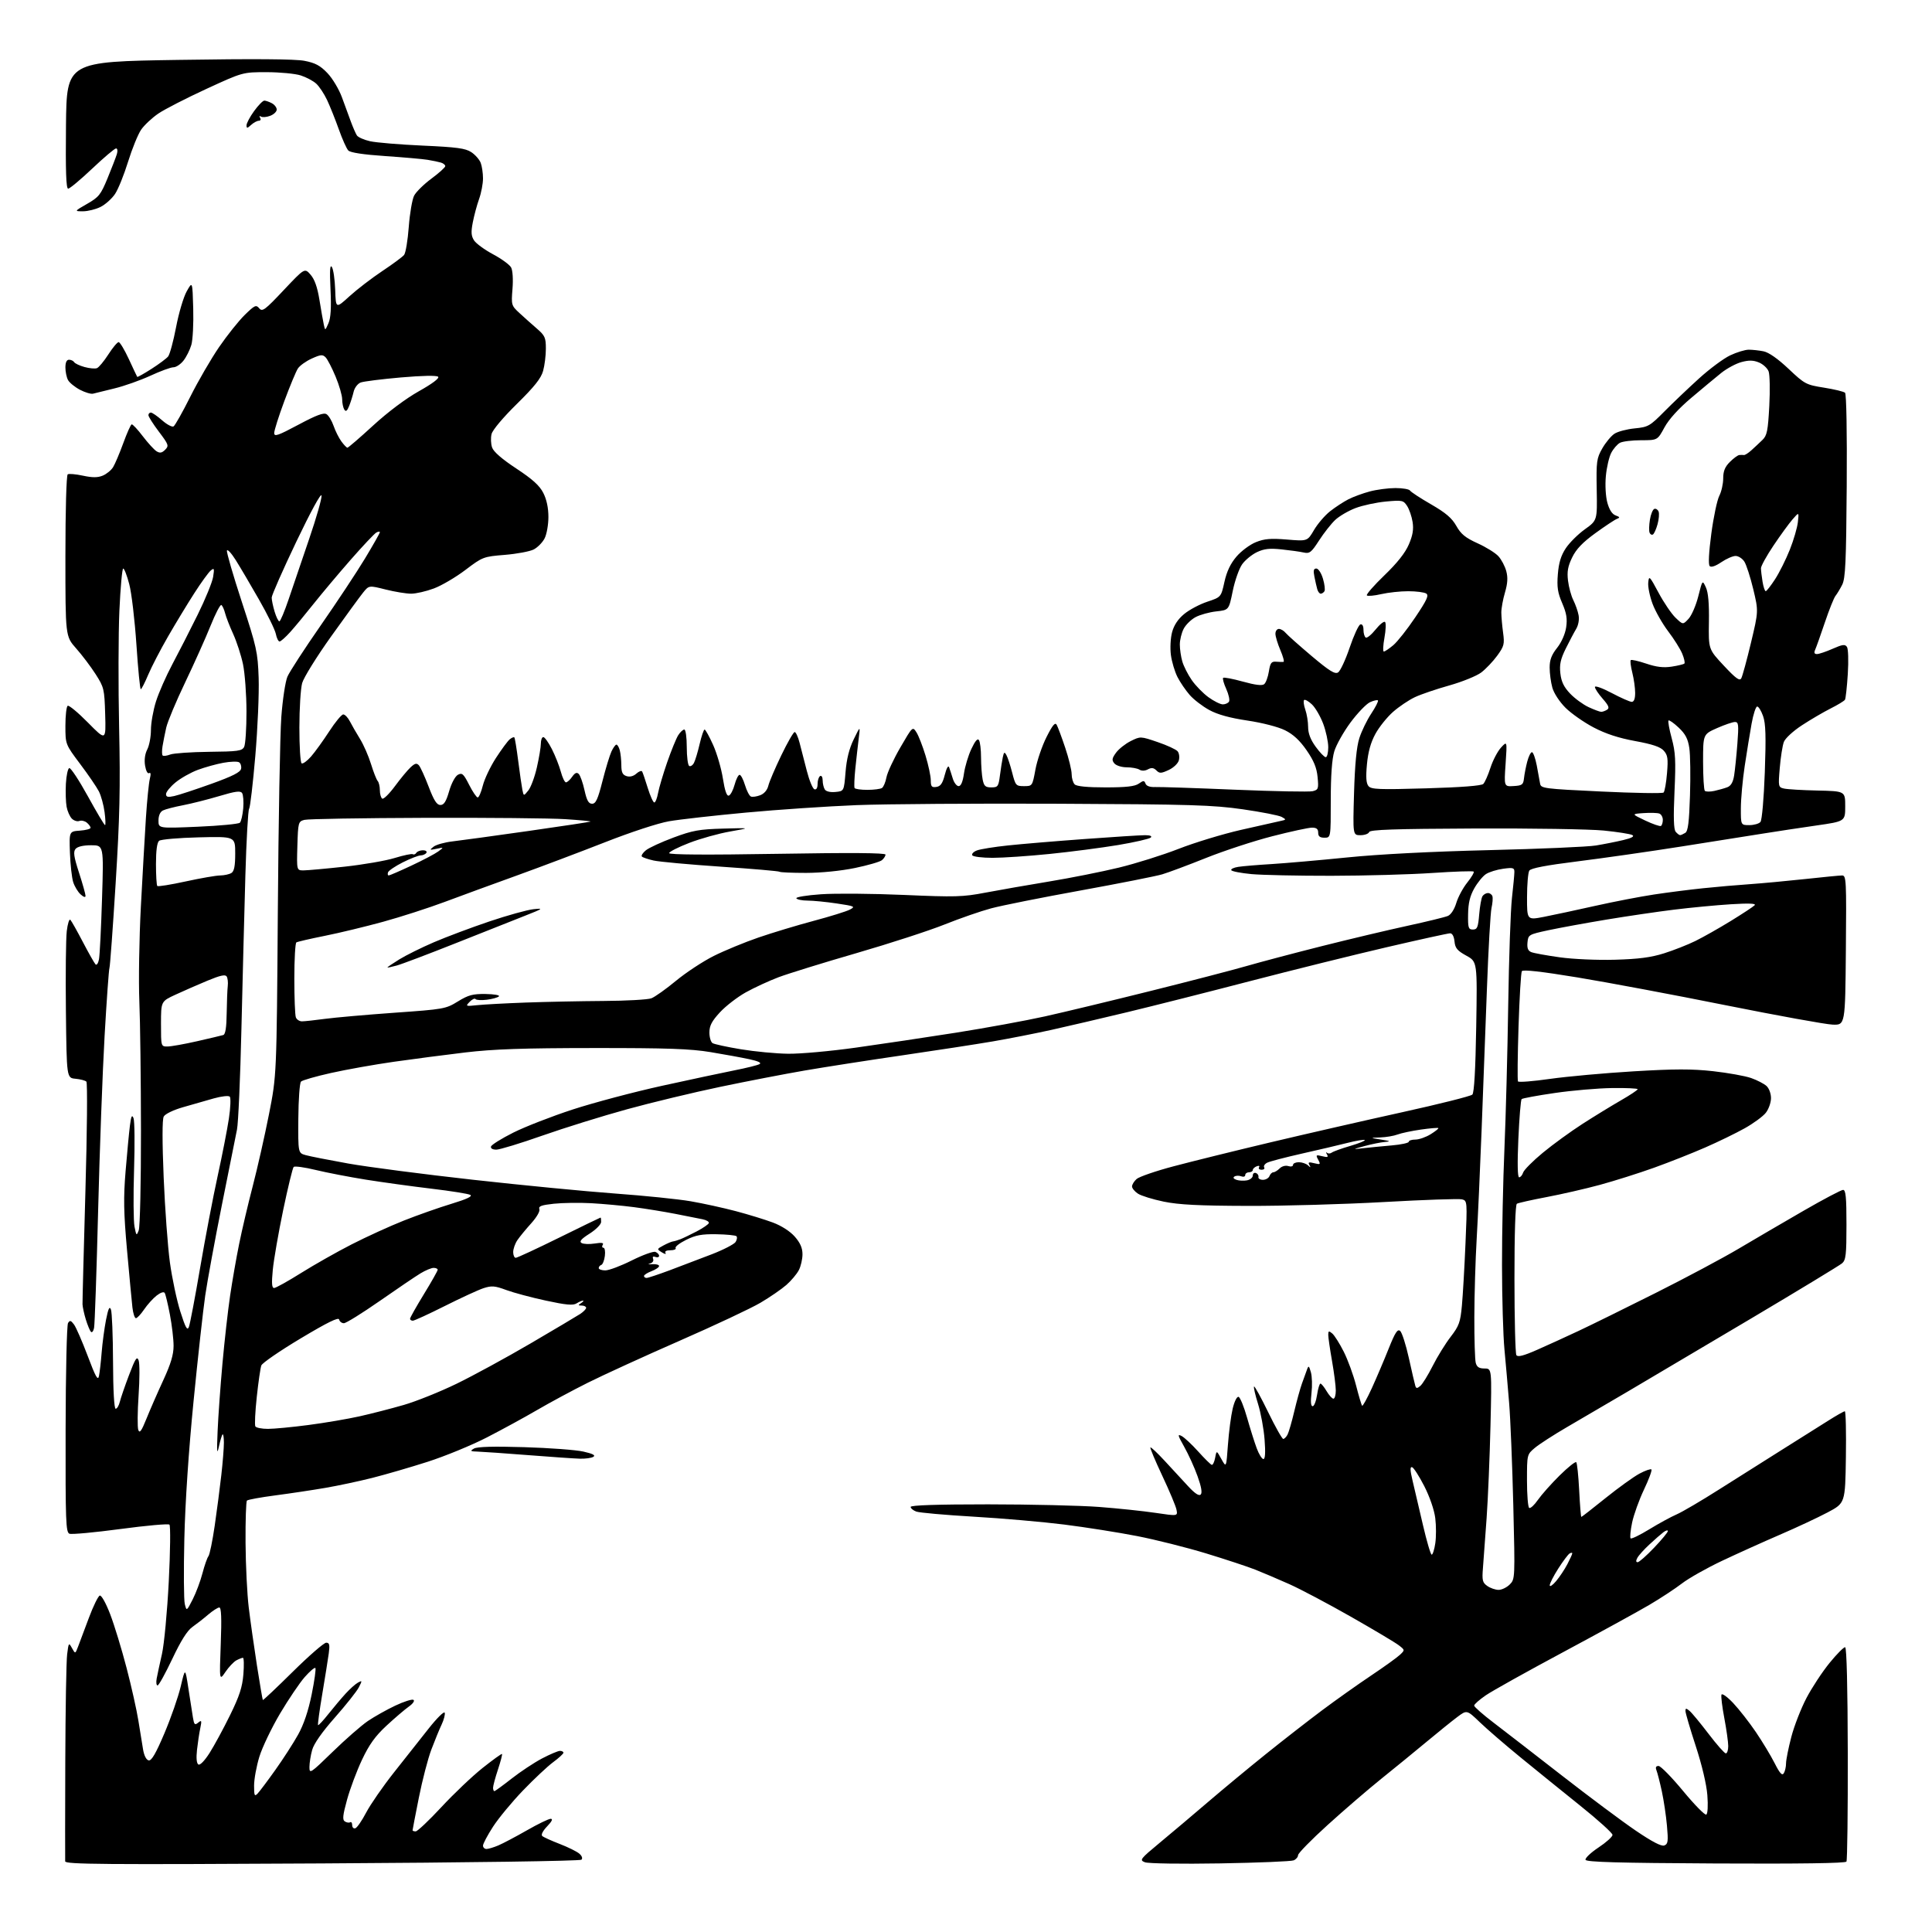 <?xml version="1.0" encoding="UTF-8" standalone="no"?>
<svg 
  version="1.1" 
  xmlns="http://www.w3.org/2000/svg" 
  xmlns:xlink="http://www.w3.org/1999/xlink" 
  xmlns:svg="http://www.w3.org/2000/svg"
  xmlns:rdf="http://www.w3.org/1999/02/22-rdf-syntax-ns#"
  xmlns:cc="http://creativecommons.org/ns#"
  xmlns:dc="http://purl.org/dc/elements/1.1/"
  viewBox="0 0 768 768"
  width="768"
  height="768"
>
<style>svg {background-color: white; }</style>"
<path stroke="none" fill="black" fill-rule="evenodd" d="M128.12,740.74C40.75,741.23 25.99,741.11 25.91,739.91C25.87,739.13 25.88,721.40 25.95,700.50C26.02,679.60 26.35,660.30 26.69,657.62C27.27,652.95 27.35,652.84 28.60,655.12C29.92,657.50 29.92,657.50 31.06,654.50C31.69,652.85 33.62,647.71 35.35,643.07C37.08,638.44 39.02,634.48 39.66,634.27C40.32,634.06 42.09,637.23 43.81,641.70C45.45,645.99 48.38,655.58 50.31,663.00C52.25,670.42 54.36,679.88 55.01,684.00C55.66,688.12 56.50,693.30 56.88,695.49C57.29,697.92 58.17,699.60 59.11,699.78C60.23,700.00 61.97,697.01 65.36,689.01C67.94,682.92 70.86,674.55 71.84,670.40C73.62,662.86 73.62,662.86 74.89,671.18C75.59,675.76 76.40,680.97 76.70,682.78C77.16,685.60 77.45,685.87 78.78,684.78C80.15,683.65 80.25,683.91 79.61,687.00C79.20,688.92 78.62,692.80 78.31,695.61C77.95,698.86 78.15,700.98 78.86,701.41C79.51,701.82 81.34,699.93 83.33,696.80C85.18,693.88 88.84,687.13 91.46,681.79C95.19,674.19 96.34,670.65 96.75,665.54C97.04,661.94 96.96,659.00 96.57,659.00C96.18,659.00 95.01,659.46 93.95,660.02C92.90,660.59 90.95,662.65 89.62,664.61C87.20,668.17 87.20,668.17 87.75,653.58C88.14,643.22 87.97,639.00 87.18,639.00C86.57,639.00 84.59,640.27 82.78,641.81C80.98,643.36 78.15,645.57 76.50,646.73C74.45,648.16 71.92,652.17 68.50,659.41C65.75,665.22 63.11,669.99 62.64,669.99C62.16,670.00 62.00,668.76 62.28,667.25C62.56,665.74 63.50,661.35 64.38,657.50C65.26,653.62 66.47,640.75 67.09,628.65C67.70,616.63 67.82,606.47 67.35,606.06C66.88,605.65 58.11,606.43 47.86,607.81C37.61,609.18 28.50,610.02 27.61,609.68C26.17,609.13 26.01,604.89 26.08,568.22C26.12,545.75 26.55,526.73 27.04,525.94C27.77,524.75 28.17,524.85 29.41,526.50C30.23,527.60 32.68,533.23 34.86,539.00C38.00,547.35 38.92,548.99 39.34,547.00C39.63,545.62 40.11,541.41 40.41,537.63C40.71,533.85 41.49,528.02 42.14,524.68C43.04,520.13 43.53,519.10 44.10,520.55C44.52,521.62 44.89,530.94 44.93,541.25C44.97,552.79 45.38,560.00 45.98,560.00C46.52,560.00 47.26,558.76 47.63,557.25C48.00,555.74 49.65,550.93 51.31,546.56C53.81,539.97 54.45,538.99 55.11,540.77C55.54,541.94 55.54,548.22 55.09,554.70C54.65,561.19 54.60,567.36 54.97,568.41C55.51,569.89 56.23,568.90 58.24,563.91C59.66,560.38 62.66,553.52 64.91,548.65C67.90,542.17 69.00,538.51 69.00,534.99C69.00,532.34 68.34,526.75 67.54,522.56C66.74,518.38 65.81,514.50 65.47,513.96C65.11,513.37 63.79,513.81 62.25,515.02C60.81,516.15 58.57,518.63 57.28,520.54C55.99,522.44 54.52,524.00 54.03,524.00C53.53,524.00 52.91,522.09 52.64,519.75C52.38,517.41 51.41,507.18 50.50,497.00C49.15,481.89 49.05,476.12 49.93,465.50C50.52,458.35 51.29,450.25 51.64,447.50C52.13,443.64 52.46,442.95 53.08,444.50C53.52,445.60 53.61,454.85 53.29,465.05C52.97,475.25 53.05,485.38 53.46,487.55C54.18,491.29 54.28,491.37 55.15,489.06C55.66,487.72 56.06,469.94 56.04,449.54C56.02,429.15 55.73,405.94 55.39,397.98C55.06,390.02 55.33,373.15 55.99,360.50C56.66,347.85 57.57,331.88 58.01,325.00C58.46,318.12 59.16,311.20 59.56,309.60C60.03,307.72 59.93,306.92 59.27,307.33C58.69,307.69 58.01,306.43 57.67,304.35C57.30,302.08 57.62,299.69 58.54,297.92C59.34,296.37 60.00,292.87 60.00,290.15C60.00,287.44 60.90,282.35 62.00,278.86C63.10,275.36 66.05,268.68 68.54,264.00C71.04,259.32 75.56,250.47 78.59,244.33C81.62,238.19 84.38,231.44 84.72,229.33C85.26,225.94 85.15,225.65 83.77,226.79C82.91,227.50 79.97,231.55 77.25,235.79C74.52,240.03 69.82,247.78 66.81,253.00C63.79,258.23 60.24,265.08 58.91,268.23C57.58,271.39 56.26,273.97 55.96,273.98C55.66,273.99 54.88,266.01 54.23,256.25C53.57,246.49 52.30,235.69 51.39,232.25C50.49,228.81 49.41,226.00 48.98,226.00C48.56,226.00 47.88,233.54 47.46,242.75C47.05,251.96 47.00,272.84 47.35,289.14C47.87,313.08 47.60,325.00 45.97,351.14C44.86,368.94 43.76,384.07 43.51,384.76C43.26,385.45 42.39,397.60 41.58,411.76C40.77,425.92 39.61,457.30 39.00,481.50C38.39,505.70 37.67,526.58 37.39,527.89C37.12,529.21 36.54,529.89 36.12,529.39C35.69,528.90 34.79,526.70 34.11,524.50C33.44,522.30 32.85,519.60 32.80,518.50C32.76,517.40 33.28,497.21 33.95,473.64C34.63,450.07 34.80,430.41 34.34,429.96C33.88,429.51 31.93,429.00 30.00,428.82C26.50,428.50 26.50,428.50 26.20,402.00C26.03,387.43 26.19,373.09 26.54,370.14C26.89,367.19 27.53,365.16 27.97,365.64C28.42,366.11 30.66,370.10 32.96,374.50C35.26,378.90 37.52,382.88 37.97,383.35C38.43,383.82 39.04,382.92 39.35,381.35C39.65,379.78 40.20,368.94 40.56,357.25C41.23,336.00 41.23,336.00 36.24,336.00C33.08,336.00 30.80,336.54 30.03,337.46C29.07,338.62 29.35,340.54 31.41,346.91C32.84,351.31 34.00,355.45 34.00,356.11C34.00,356.85 33.25,356.63 32.04,355.53C30.96,354.56 29.63,352.35 29.09,350.63C28.55,348.91 27.97,343.68 27.80,339.00C27.50,330.50 27.50,330.50 31.75,330.19C34.09,330.02 36.00,329.52 36.00,329.06C36.00,328.61 35.33,327.69 34.51,327.01C33.69,326.33 32.36,326.03 31.54,326.35C30.73,326.66 29.39,326.24 28.57,325.43C27.75,324.61 26.81,322.49 26.48,320.72C26.15,318.95 26.02,314.84 26.19,311.58C26.36,308.32 26.97,305.50 27.53,305.32C28.10,305.13 31.42,310.16 34.91,316.49C38.39,322.82 41.47,328.00 41.75,328.00C42.03,328.00 41.95,325.68 41.57,322.84C41.20,320.01 40.18,316.30 39.31,314.59C38.44,312.89 35.09,307.98 31.86,303.69C26.00,295.88 26.00,295.88 26.00,288.50C26.00,284.44 26.41,280.87 26.91,280.56C27.41,280.25 31.04,283.26 34.97,287.25C42.12,294.50 42.12,294.50 41.81,283.97C41.51,273.89 41.35,273.21 38.00,267.98C36.08,264.98 32.59,260.36 30.25,257.73C26.00,252.93 26.00,252.93 26.00,221.03C26.00,202.77 26.39,188.88 26.92,188.55C27.42,188.24 30.15,188.48 32.98,189.09C36.76,189.90 38.84,189.89 40.84,189.07C42.33,188.45 44.18,186.95 44.94,185.73C45.70,184.52 47.52,180.23 48.99,176.20C50.45,172.17 51.96,168.79 52.34,168.69C52.72,168.58 54.71,170.71 56.76,173.41C58.82,176.11 61.28,178.80 62.23,179.39C63.56,180.21 64.36,180.07 65.64,178.79C67.21,177.21 67.06,176.76 63.16,171.60C60.87,168.57 59.00,165.62 59.00,165.04C59.00,164.47 59.43,164.00 59.97,164.00C60.50,164.00 62.51,165.38 64.44,167.08C66.36,168.77 68.42,169.86 69.00,169.50C69.58,169.14 72.58,163.82 75.66,157.67C78.73,151.53 83.87,142.68 87.07,138.00C90.27,133.32 94.87,127.57 97.28,125.20C101.26,121.31 101.80,121.06 103.04,122.55C104.27,124.03 105.27,123.30 112.76,115.35C121.11,106.50 121.11,106.50 123.45,109.19C125.06,111.03 126.17,114.16 126.98,119.19C127.63,123.21 128.41,127.62 128.71,129.00C129.25,131.50 129.25,131.50 130.56,128.50C131.49,126.38 131.73,122.43 131.38,115.00C131.02,107.41 131.17,104.96 131.93,106.15C132.52,107.06 133.11,111.16 133.25,115.26C133.50,122.71 133.50,122.71 138.93,117.76C141.92,115.04 147.77,110.55 151.93,107.78C156.09,105.01 160.01,102.12 160.63,101.34C161.26,100.57 162.09,95.56 162.49,90.22C162.89,84.87 163.85,79.27 164.62,77.77C165.40,76.27 168.50,73.22 171.52,70.99C174.53,68.76 177.00,66.53 177.00,66.04C177.00,65.54 176.21,64.90 175.25,64.62C174.29,64.34 171.93,63.85 170.00,63.53C168.07,63.21 160.47,62.54 153.10,62.04C144.38,61.45 139.27,60.67 138.45,59.82C137.76,59.09 136.06,55.30 134.68,51.40C133.29,47.49 131.19,42.26 130.03,39.78C128.86,37.29 126.91,34.35 125.70,33.25C124.49,32.15 121.72,30.68 119.54,29.98C117.37,29.28 111.29,28.70 106.04,28.69C96.50,28.68 96.50,28.68 82.00,35.36C74.03,39.03 65.44,43.44 62.93,45.15C60.41,46.87 57.34,49.75 56.09,51.57C54.85,53.39 52.52,59.11 50.91,64.29C49.31,69.47 46.98,75.24 45.73,77.10C44.48,78.97 41.89,81.29 39.98,82.25C38.07,83.21 34.92,83.99 33.00,83.99C29.50,83.98 29.50,83.98 34.64,81.03C39.29,78.37 40.06,77.40 42.78,70.79C44.43,66.78 46.08,62.49 46.46,61.25C46.84,59.96 46.71,59.00 46.13,59.00C45.58,59.00 41.33,62.60 36.68,67.00C32.03,71.40 27.72,75.00 27.10,75.00C26.28,75.00 26.04,68.04 26.23,49.75C26.50,24.50 26.50,24.50 71.00,23.81C101.03,23.34 117.29,23.46 121.00,24.17C125.34,25.01 127.27,26.04 130.16,29.06C132.18,31.17 134.76,35.49 135.93,38.69C137.09,41.89 138.71,46.30 139.53,48.50C140.35,50.70 141.40,53.10 141.86,53.82C142.33,54.55 144.69,55.60 147.10,56.14C149.52,56.69 158.93,57.47 168.00,57.88C181.58,58.49 185.00,58.95 187.34,60.48C188.90,61.51 190.59,63.43 191.09,64.74C191.59,66.05 192.00,68.84 192.00,70.94C192.00,73.03 191.30,76.72 190.44,79.12C189.58,81.53 188.46,85.71 187.94,88.42C187.19,92.29 187.30,93.81 188.47,95.60C189.29,96.84 192.69,99.32 196.03,101.10C199.37,102.88 202.59,105.24 203.18,106.33C203.80,107.49 204.03,111.08 203.72,114.86C203.21,121.25 203.27,121.47 206.50,124.45C208.32,126.13 211.42,128.90 213.40,130.61C216.62,133.39 217.00,134.23 216.99,138.61C216.99,141.30 216.50,145.28 215.89,147.45C215.07,150.40 212.44,153.71 205.45,160.58C200.03,165.90 195.81,170.92 195.41,172.52C195.02,174.04 195.12,176.46 195.62,177.89C196.20,179.59 199.56,182.50 205.23,186.24C211.68,190.49 214.48,193.01 215.97,195.95C217.29,198.54 218.00,201.87 218.00,205.51C218.00,208.58 217.32,212.42 216.48,214.03C215.65,215.65 213.70,217.62 212.16,218.42C210.62,219.21 205.45,220.18 200.67,220.57C192.15,221.26 191.85,221.38 185.01,226.56C181.18,229.46 175.54,232.78 172.48,233.92C169.43,235.06 165.35,236.00 163.42,236.00C161.49,236.00 156.93,235.25 153.29,234.34C146.67,232.67 146.67,232.67 144.32,235.59C143.03,237.19 137.30,245.04 131.59,253.04C125.88,261.04 120.71,269.36 120.11,271.54C119.51,273.72 119.01,281.66 119.01,289.19C119.00,296.72 119.40,303.13 119.90,303.44C120.39,303.74 122.08,302.52 123.65,300.73C125.22,298.93 128.47,294.43 130.87,290.73C133.27,287.03 135.78,284.00 136.45,284.00C137.12,284.00 138.30,285.24 139.08,286.75C139.85,288.26 141.66,291.39 143.09,293.71C144.53,296.03 146.50,300.53 147.48,303.71C148.46,306.89 149.65,309.93 150.13,310.45C150.61,310.97 151.00,312.63 151.00,314.14C151.00,315.65 151.43,317.15 151.95,317.47C152.47,317.79 154.72,315.58 156.96,312.56C159.19,309.53 162.00,306.14 163.21,305.02C164.95,303.40 165.64,303.24 166.53,304.24C167.14,304.93 168.89,308.76 170.41,312.75C172.49,318.21 173.64,320.00 175.06,320.00C176.48,320.00 177.34,318.65 178.54,314.50C179.47,311.32 180.95,308.56 182.04,307.98C183.70,307.09 184.28,307.62 186.49,311.98C187.89,314.74 189.42,317.00 189.90,317.00C190.37,317.00 191.29,314.86 191.94,312.25C192.60,309.64 194.94,304.71 197.15,301.30C199.36,297.90 201.81,294.57 202.61,293.91C203.40,293.25 204.23,292.90 204.45,293.12C204.68,293.34 205.37,297.57 206.00,302.51C206.63,307.46 207.38,312.62 207.66,314.00C208.17,316.50 208.17,316.50 210.01,314.23C211.02,312.99 212.56,308.85 213.42,305.04C214.29,301.22 215.00,296.96 215.00,295.55C215.00,294.15 215.44,293.00 215.98,293.00C216.52,293.00 218.05,295.15 219.38,297.77C220.71,300.39 222.31,304.44 222.94,306.77C223.56,309.10 224.48,311.00 224.98,311.00C225.48,311.00 226.58,310.01 227.43,308.79C228.55,307.20 229.28,306.88 230.07,307.67C230.67,308.27 231.70,311.18 232.35,314.13C233.26,318.23 233.98,319.50 235.37,319.50C236.84,319.50 237.66,317.72 239.49,310.50C240.75,305.55 242.35,300.26 243.05,298.75C243.75,297.24 244.65,296.00 245.04,296.00C245.44,296.00 246.04,297.01 246.37,298.25C246.70,299.49 246.98,302.16 246.99,304.18C247.00,307.02 247.47,308.02 249.07,308.52C250.37,308.94 251.82,308.56 252.97,307.52C253.98,306.61 255.01,306.24 255.26,306.68C255.52,307.13 256.52,310.09 257.50,313.25C258.48,316.41 259.64,319.00 260.09,319.00C260.54,319.00 261.22,317.31 261.59,315.25C261.97,313.19 263.60,307.68 265.22,303.00C266.85,298.32 268.82,293.49 269.61,292.25C270.40,291.01 271.49,290.00 272.02,290.00C272.57,290.00 273.00,293.09 273.00,296.94C273.00,300.76 273.43,304.15 273.95,304.47C274.47,304.79 275.33,304.26 275.85,303.28C276.37,302.30 277.39,298.91 278.12,295.75C278.86,292.59 279.74,290.00 280.09,290.00C280.44,290.00 281.96,292.76 283.48,296.13C284.99,299.50 286.74,305.50 287.36,309.47C288.14,314.37 288.89,316.54 289.73,316.26C290.41,316.03 291.44,314.08 292.02,311.92C292.60,309.77 293.49,308.00 294.00,308.00C294.51,308.00 295.47,309.85 296.15,312.10C296.83,314.36 297.89,316.40 298.52,316.64C299.14,316.89 300.80,316.65 302.20,316.11C303.77,315.52 305.01,314.06 305.43,312.32C305.80,310.77 308.12,305.34 310.58,300.25C313.03,295.16 315.43,291.00 315.89,291.00C316.36,291.00 317.24,292.91 317.84,295.25C318.45,297.59 319.75,302.61 320.72,306.42C321.70,310.23 323.06,313.53 323.75,313.75C324.53,314.01 325.00,313.22 325.00,311.64C325.00,310.25 325.45,308.84 326.00,308.50C326.56,308.16 327.01,308.91 327.02,310.19C327.02,311.46 327.41,313.10 327.87,313.82C328.38,314.62 330.06,315.02 332.10,314.82C335.50,314.50 335.50,314.50 336.12,306.89C336.54,301.70 337.57,297.58 339.37,293.89C341.99,288.50 341.99,288.50 341.36,293.50C341.02,296.25 340.41,301.65 340.01,305.50C339.62,309.35 339.48,312.84 339.71,313.25C339.93,313.66 342.23,313.99 344.81,313.98C347.39,313.98 350.00,313.64 350.61,313.23C351.21,312.83 352.01,310.93 352.38,309.00C352.74,307.07 355.23,301.72 357.91,297.11C362.75,288.76 362.78,288.73 364.30,291.11C365.14,292.42 366.76,296.58 367.91,300.36C369.06,304.13 370.00,308.54 370.00,310.17C370.00,312.66 370.36,313.09 372.21,312.82C373.89,312.58 374.69,311.43 375.57,308.00C376.26,305.33 376.95,304.11 377.28,305.00C377.59,305.82 378.25,307.85 378.75,309.50C379.26,311.15 380.30,312.50 381.07,312.50C381.99,312.50 382.72,310.79 383.19,307.50C383.58,304.75 384.90,300.35 386.13,297.73C387.65,294.49 388.62,293.37 389.16,294.23C389.61,294.93 389.98,298.03 389.98,301.12C389.99,304.22 390.28,308.16 390.62,309.87C391.15,312.49 391.71,313.00 394.06,313.00C396.67,313.00 396.92,312.65 397.49,308.25C397.83,305.64 398.34,302.38 398.63,301.01C399.08,298.91 399.30,298.78 400.07,300.17C400.58,301.07 401.61,304.21 402.36,307.15C403.67,312.27 403.87,312.50 407.06,312.50C410.37,312.50 410.39,312.47 411.60,305.90C412.27,302.27 414.26,296.45 416.02,292.97C418.40,288.24 419.43,287.01 420.05,288.13C420.51,288.95 422.04,293.05 423.44,297.24C424.85,301.43 426.00,306.15 426.00,307.73C426.00,309.31 426.54,311.14 427.20,311.80C427.99,312.59 432.19,313.00 439.48,313.00C447.66,313.00 451.11,312.61 452.68,311.51C454.55,310.20 454.86,310.20 455.37,311.52C455.73,312.46 457.14,312.95 459.22,312.86C461.02,312.79 475.31,313.26 490.96,313.92C506.61,314.57 520.51,314.84 521.83,314.51C524.07,313.94 524.21,313.53 523.76,308.88C523.41,305.19 522.26,302.39 519.39,298.24C516.68,294.32 514.08,291.91 510.81,290.29C508.08,288.94 501.82,287.32 495.85,286.43C488.87,285.39 484.02,284.05 480.72,282.25C478.05,280.80 474.55,278.11 472.94,276.28C471.33,274.44 469.13,271.22 468.06,269.12C466.99,267.01 465.81,263.08 465.45,260.37C465.09,257.61 465.30,253.62 465.93,251.28C466.67,248.51 468.29,246.08 470.74,244.07C472.77,242.39 476.89,240.20 479.91,239.20C485.39,237.37 485.39,237.37 486.73,231.32C487.66,227.14 489.14,224.03 491.52,221.25C493.41,219.04 496.88,216.46 499.23,215.52C502.64,214.15 505.13,213.95 511.61,214.48C519.72,215.16 519.72,215.16 522.35,210.67C523.79,208.21 526.67,204.86 528.74,203.23C530.81,201.60 534.08,199.47 536.00,198.48C537.92,197.50 541.75,196.09 544.50,195.36C547.25,194.62 551.84,194.02 554.69,194.01C557.55,194.01 560.16,194.46 560.51,195.01C560.85,195.57 564.61,198.03 568.87,200.48C574.72,203.86 577.16,205.95 578.92,209.07C580.75,212.32 582.52,213.77 587.37,215.97C590.74,217.49 594.47,219.81 595.65,221.12C596.84,222.43 598.24,225.08 598.76,227.02C599.45,229.58 599.31,231.90 598.25,235.52C597.44,238.26 596.79,241.85 596.80,243.50C596.81,245.15 597.13,248.75 597.50,251.50C598.12,256.03 597.90,256.89 595.16,260.65C593.50,262.93 590.64,265.93 588.82,267.32C586.99,268.70 581.29,271.02 576.14,272.47C571.00,273.91 564.82,276.01 562.43,277.14C560.03,278.27 556.12,280.90 553.75,282.99C551.38,285.08 548.22,289.02 546.74,291.74C544.88,295.14 543.84,298.92 543.38,303.82C542.90,308.95 543.07,311.38 543.99,312.48C545.08,313.80 548.18,313.93 566.88,313.38C580.78,312.98 588.90,312.35 589.63,311.63C590.25,311.01 591.54,308.11 592.48,305.19C593.43,302.27 595.31,298.67 596.66,297.19C599.12,294.50 599.12,294.50 598.50,303.60C597.87,312.70 597.87,312.70 601.69,312.47C605.08,312.27 605.53,311.94 605.81,309.37C605.98,307.79 606.56,304.81 607.10,302.75C607.64,300.69 608.48,299.00 608.97,299.00C609.46,299.00 610.32,301.36 610.88,304.25C611.44,307.14 612.04,310.40 612.21,311.50C612.51,313.40 613.75,313.56 636.51,314.64C649.71,315.27 660.86,315.45 661.30,315.05C661.73,314.64 662.35,311.20 662.66,307.40C663.15,301.56 662.95,300.18 661.37,298.41C660.02,296.89 656.88,295.84 650.00,294.58C643.45,293.38 638.33,291.71 633.50,289.18C629.65,287.16 624.62,283.64 622.32,281.36C619.93,278.97 617.69,275.56 617.08,273.35C616.49,271.23 616.01,267.65 616.01,265.39C616.00,262.33 616.76,260.32 618.95,257.56C620.71,255.35 622.17,252.05 622.57,249.41C623.08,245.96 622.73,243.80 621.00,239.77C619.19,235.58 618.86,233.35 619.27,228.26C619.63,223.70 620.51,220.83 622.42,217.95C623.87,215.75 627.28,212.36 630.00,210.41C634.94,206.86 634.94,206.86 634.72,194.68C634.52,183.39 634.68,182.19 636.94,178.24C638.28,175.90 640.46,173.27 641.78,172.41C643.10,171.54 646.73,170.59 649.84,170.29C655.17,169.77 655.85,169.38 661.56,163.62C664.89,160.25 671.09,154.35 675.33,150.50C679.56,146.65 685.16,142.49 687.77,141.26C690.37,140.03 693.68,139.02 695.13,139.01C696.57,139.01 699.22,139.29 701.02,139.65C703.11,140.07 706.70,142.58 710.98,146.62C717.42,152.70 717.94,152.97 725.08,154.10C729.16,154.75 732.92,155.66 733.43,156.12C733.98,156.61 734.25,171.79 734.10,193.18C733.88,223.51 733.59,229.90 732.30,232.45C731.45,234.13 730.24,236.12 729.63,236.88C729.01,237.65 727.12,242.37 725.43,247.38C723.74,252.40 722.00,257.29 721.57,258.25C721.02,259.48 721.22,260.00 722.27,260.00C723.08,260.00 725.89,259.05 728.50,257.90C732.41,256.17 733.42,256.03 734.19,257.15C734.71,257.90 734.86,262.63 734.53,267.89C734.20,273.06 733.70,277.68 733.40,278.16C733.10,278.64 730.53,280.21 727.68,281.64C724.83,283.08 719.71,286.07 716.30,288.31C712.80,290.59 709.67,293.48 709.11,294.93C708.58,296.34 707.84,300.97 707.49,305.21C706.85,312.70 706.90,312.94 709.17,313.46C710.45,313.76 716.45,314.12 722.50,314.25C733.50,314.50 733.50,314.50 733.50,320.50C733.50,326.50 733.50,326.50 722.00,328.15C715.67,329.06 706.23,330.49 701.00,331.33C695.77,332.17 681.15,334.49 668.50,336.48C655.85,338.48 637.25,341.14 627.16,342.40C614.50,343.98 608.54,345.12 607.92,346.09C607.43,346.87 607.02,351.61 607.02,356.63C607.00,365.77 607.00,365.77 613.75,364.46C617.46,363.74 626.58,361.78 634.00,360.12C641.42,358.45 652.00,356.41 657.50,355.58C663.00,354.75 671.77,353.63 677.00,353.09C682.23,352.54 690.55,351.82 695.50,351.48C700.45,351.13 710.35,350.21 717.50,349.44C724.65,348.66 731.29,348.01 732.26,348.01C733.92,348.00 734.01,349.88 733.76,377.75C733.50,407.50 733.50,407.50 728.46,407.30C725.69,407.19 706.57,403.72 685.96,399.59C665.36,395.45 638.85,390.48 627.05,388.54C612.63,386.17 605.40,385.36 604.96,386.06C604.60,386.64 604.01,396.57 603.64,408.12C603.27,419.68 603.17,429.47 603.42,429.88C603.68,430.29 609.43,429.84 616.19,428.87C622.96,427.91 637.89,426.56 649.36,425.87C665.74,424.89 672.55,424.88 681.03,425.82C686.96,426.49 693.75,427.71 696.11,428.54C698.47,429.37 701.21,430.79 702.20,431.68C703.22,432.61 704.00,434.70 704.00,436.52C704.00,438.29 703.07,440.91 701.94,442.35C700.81,443.79 697.02,446.57 693.53,448.52C690.04,450.47 682.98,453.91 677.84,456.15C672.70,458.40 663.55,462.02 657.51,464.19C651.46,466.36 641.78,469.42 636.01,470.99C630.23,472.56 620.65,474.75 614.73,475.87C608.81,476.99 603.52,478.18 602.98,478.51C602.38,478.89 602.01,490.30 602.02,508.31C602.02,524.36 602.37,538.03 602.78,538.68C603.33,539.54 605.59,538.97 611.02,536.58C615.13,534.77 622.55,531.39 627.50,529.06C632.45,526.74 646.25,519.94 658.17,513.96C670.08,507.98 684.90,500.08 691.09,496.40C697.29,492.72 708.87,485.96 716.83,481.36C724.80,476.76 731.92,473.00 732.66,473.00C733.72,473.00 734.00,475.92 734.00,486.85C734.00,498.79 733.76,500.90 732.25,502.19C731.29,503.01 714.98,512.91 696.00,524.18C677.02,535.45 654.98,548.50 647.00,553.19C639.02,557.88 628.17,564.23 622.88,567.31C617.58,570.40 611.85,574.10 610.13,575.55C607.00,578.18 607.00,578.18 607.00,588.53C607.00,594.22 607.39,599.13 607.88,599.42C608.36,599.72 609.92,598.29 611.34,596.23C612.77,594.18 616.63,589.83 619.94,586.56C623.24,583.29 626.23,580.90 626.58,581.25C626.93,581.59 627.45,586.63 627.75,592.44C628.04,598.25 628.43,603.00 628.60,603.00C628.78,603.00 633.10,599.64 638.21,595.52C643.32,591.41 649.39,587.04 651.70,585.80C654.00,584.57 656.15,583.82 656.47,584.13C656.78,584.45 655.45,588.05 653.51,592.13C651.57,596.22 649.45,602.12 648.79,605.25C648.14,608.38 647.87,611.20 648.19,611.52C648.51,611.85 651.87,610.22 655.64,607.91C659.41,605.60 664.30,602.94 666.50,601.99C668.70,601.04 676.35,596.55 683.50,592.00C690.65,587.46 701.90,580.35 708.50,576.22C715.10,572.08 723.23,566.96 726.57,564.85C729.91,562.73 732.96,561.00 733.34,561.00C733.73,561.00 733.92,569.21 733.77,579.25C733.50,597.50 733.50,597.50 726.50,601.21C722.65,603.25 714.10,607.25 707.50,610.09C700.90,612.94 690.55,617.61 684.50,620.47C678.45,623.33 671.30,627.37 668.61,629.44C665.92,631.51 660.07,635.36 655.61,637.98C651.15,640.61 635.73,649.06 621.35,656.77C606.96,664.47 593.13,672.19 590.60,673.93C588.07,675.67 586.00,677.50 586.00,678.00C586.00,678.50 589.49,681.57 593.75,684.81C598.01,688.06 610.27,697.55 621.00,705.90C631.73,714.25 644.86,724.05 650.19,727.67C656.73,732.12 660.44,734.05 661.59,733.60C663.06,733.04 663.20,731.98 662.64,725.73C662.29,721.75 661.36,715.58 660.59,712.00C659.81,708.42 658.86,704.71 658.48,703.75C658.00,702.55 658.26,702.00 659.31,702.00C660.14,702.00 664.54,706.48 669.07,711.96C673.60,717.44 677.75,721.66 678.28,721.33C678.84,720.98 679.02,717.76 678.70,713.62C678.37,709.31 676.54,701.59 674.07,694.04C671.83,687.19 670.00,680.95 670.00,680.17C670.00,678.98 670.25,678.97 671.63,680.11C672.53,680.85 675.92,684.96 679.18,689.23C682.43,693.50 685.52,697.00 686.04,697.00C686.57,697.00 687.00,695.70 687.00,694.11C687.00,692.52 686.30,687.53 685.45,683.02C684.59,678.52 684.08,674.30 684.31,673.66C684.55,673.02 686.63,674.51 688.98,677.00C691.31,679.48 695.36,684.65 697.97,688.50C700.58,692.35 703.95,697.93 705.45,700.90C707.49,704.94 708.42,705.95 709.08,704.90C709.57,704.13 709.98,702.35 709.98,700.94C709.99,699.53 710.94,694.80 712.08,690.44C713.22,686.07 715.93,679.13 718.09,675.00C720.25,670.88 724.38,664.60 727.27,661.05C730.15,657.51 732.95,654.69 733.48,654.80C734.08,654.92 734.47,670.83 734.52,697.01C734.57,720.12 734.33,739.47 733.99,740.02C733.59,740.67 715.37,740.93 682.02,740.76C643.25,740.56 630.57,740.21 630.27,739.30C630.05,738.65 632.37,736.44 635.43,734.41C638.50,732.38 641.00,730.12 641.00,729.40C641.00,728.67 635.26,723.48 628.25,717.86C621.24,712.23 610.55,703.59 604.50,698.64C598.45,693.70 591.16,687.41 588.31,684.67C583.11,679.68 583.11,679.68 579.31,682.53C577.21,684.10 571.67,688.57 567.00,692.46C562.33,696.35 554.23,702.96 549.00,707.16C543.77,711.37 534.21,719.60 527.75,725.46C521.29,731.31 516.00,736.71 516.00,737.45C516.00,738.18 515.21,739.12 514.25,739.52C513.29,739.93 500.12,740.47 485.00,740.73C469.59,740.99 456.46,740.79 455.13,740.28C452.88,739.41 453.19,739.02 461.13,732.43C465.73,728.62 474.32,721.37 480.21,716.32C486.10,711.27 496.45,702.70 503.21,697.27C509.97,691.83 520.00,684.03 525.50,679.91C531.00,675.80 539.77,669.58 545.00,666.08C550.23,662.58 555.40,658.86 556.50,657.81C558.50,655.92 558.50,655.91 556.00,653.99C554.62,652.93 546.08,647.84 537.00,642.67C527.92,637.50 516.90,631.67 512.50,629.71C508.10,627.75 502.02,625.16 499.00,623.96C495.98,622.77 487.20,619.87 479.50,617.52C471.80,615.17 459.43,612.06 452.00,610.61C444.57,609.16 431.52,607.10 423.00,606.03C414.48,604.96 398.27,603.55 387.00,602.90C375.73,602.24 365.49,601.33 364.25,600.88C363.01,600.42 362.00,599.59 362.00,599.02C362.00,598.35 372.42,598.00 392.75,598.00C409.66,598.01 429.57,598.47 437.00,599.04C444.43,599.61 454.48,600.66 459.35,601.39C468.19,602.70 468.19,602.70 467.67,600.10C467.38,598.67 464.84,592.61 462.02,586.63C459.21,580.65 457.08,575.59 457.30,575.37C457.51,575.15 460.08,577.57 463.01,580.74C465.94,583.91 470.12,588.44 472.31,590.81C474.98,593.70 476.62,594.78 477.30,594.10C477.97,593.43 477.56,591.03 476.04,586.80C474.80,583.33 472.42,578.09 470.75,575.14C468.14,570.50 468.00,569.93 469.75,570.86C470.86,571.46 473.82,574.23 476.33,577.02C478.84,579.81 481.25,582.19 481.69,582.30C482.12,582.41 482.73,581.15 483.04,579.50C483.60,576.50 483.60,576.50 485.53,580.00C487.46,583.50 487.46,583.50 488.13,574.25C488.50,569.16 489.35,562.72 490.01,559.95C490.71,557.03 491.70,555.06 492.36,555.28C492.99,555.49 494.51,559.22 495.74,563.58C496.98,567.93 498.70,573.41 499.58,575.75C500.45,578.09 501.64,580.00 502.23,580.00C502.93,580.00 503.09,577.42 502.69,572.25C502.37,567.99 501.19,561.60 500.08,558.05C498.97,554.51 498.26,551.40 498.50,551.16C498.75,550.92 501.27,555.51 504.12,561.36C506.96,567.21 509.66,572.00 510.11,572.00C510.56,572.00 511.33,571.21 511.83,570.25C512.32,569.29 513.53,565.12 514.50,561.00C515.48,556.88 516.85,551.92 517.54,550.00C518.24,548.08 519.13,545.60 519.53,544.50C520.17,542.72 520.34,542.83 521.10,545.50C521.57,547.15 521.68,550.86 521.34,553.75C520.93,557.21 521.09,559.00 521.80,559.00C522.39,559.00 523.18,556.98 523.55,554.50C523.92,552.02 524.53,550.00 524.90,550.00C525.27,550.00 526.37,551.35 527.34,553.00C528.32,554.65 529.54,556.00 530.06,556.00C530.58,556.00 531.00,554.54 531.00,552.75C531.00,550.96 530.32,545.67 529.50,541.00C528.68,536.33 528.00,531.66 528.00,530.63C528.00,529.03 528.24,528.95 529.58,530.07C530.45,530.79 532.51,534.04 534.15,537.30C535.79,540.55 538.01,546.62 539.07,550.78C540.13,554.93 541.21,558.55 541.47,558.80C541.72,559.06 543.46,555.90 545.34,551.79C547.21,547.68 550.21,540.64 552.00,536.14C554.58,529.69 555.54,528.20 556.58,529.06C557.30,529.66 558.86,534.51 560.04,539.83C561.21,545.15 562.37,550.11 562.60,550.86C562.95,551.99 563.30,552.00 564.60,550.92C565.46,550.20 567.67,546.63 569.51,542.98C571.34,539.34 574.56,534.14 576.64,531.43C580.00,527.07 580.52,525.63 581.13,519.00C581.51,514.88 582.15,503.81 582.55,494.40C583.28,477.54 583.26,477.30 581.17,476.76C580.01,476.45 566.11,476.93 550.28,477.82C534.45,478.71 510.02,479.41 496.00,479.36C476.60,479.31 468.61,478.90 462.61,477.67C458.26,476.77 453.65,475.35 452.36,474.50C451.06,473.65 450.00,472.36 450.00,471.63C450.00,470.90 450.81,469.57 451.81,468.68C452.80,467.78 459.44,465.49 466.56,463.61C473.68,461.72 490.98,457.44 505.00,454.11C519.02,450.78 542.58,445.39 557.33,442.14C572.09,438.89 584.67,435.73 585.28,435.12C586.01,434.39 586.53,425.20 586.82,408.15C587.25,382.29 587.25,382.29 582.87,379.88C579.29,377.91 578.44,376.89 578.19,374.24C577.99,372.25 577.32,371.00 576.45,371.00C575.67,371.00 564.34,373.49 551.26,376.53C538.19,379.57 513.77,385.63 497.00,389.99C480.23,394.36 458.18,399.93 448.00,402.38C437.82,404.83 424.31,407.98 417.98,409.39C411.64,410.80 401.15,412.86 394.68,413.97C388.20,415.08 372.01,417.57 358.70,419.51C345.39,421.45 327.98,424.16 320.00,425.53C312.02,426.90 296.86,429.83 286.30,432.04C275.73,434.25 259.08,438.25 249.30,440.94C239.51,443.63 224.36,448.34 215.63,451.41C206.90,454.49 198.65,457.00 197.30,457.00C195.80,457.00 194.97,456.51 195.19,455.75C195.39,455.06 199.37,452.58 204.03,450.24C208.69,447.90 219.35,443.75 227.72,441.02C236.09,438.30 252.06,434.06 263.22,431.61C274.37,429.16 287.32,426.40 292.00,425.47C296.68,424.55 301.14,423.44 301.91,423.01C302.84,422.50 301.47,421.83 297.91,421.06C294.94,420.42 288.00,419.15 282.50,418.24C274.46,416.91 265.34,416.59 236.00,416.61C207.91,416.63 196.16,417.04 185.00,418.36C177.03,419.31 164.20,420.98 156.50,422.08C148.80,423.18 137.58,425.18 131.56,426.53C125.55,427.87 120.19,429.41 119.65,429.95C119.12,430.48 118.64,437.09 118.59,444.63C118.50,458.34 118.50,458.34 121.50,459.18C123.15,459.65 130.80,461.15 138.50,462.53C146.20,463.90 168.47,466.80 188.00,468.97C207.53,471.15 232.97,473.61 244.54,474.45C256.11,475.29 269.61,476.67 274.54,477.52C279.47,478.37 287.55,480.14 292.50,481.45C297.45,482.76 304.06,484.79 307.19,485.96C310.68,487.27 314.06,489.45 315.94,491.58C318.11,494.06 319.00,496.09 319.00,498.58C319.00,500.52 318.35,503.36 317.55,504.90C316.75,506.44 314.53,509.09 312.60,510.78C310.67,512.47 306.04,515.66 302.30,517.86C298.56,520.07 284.10,526.87 270.16,532.97C256.22,539.08 239.80,546.59 233.66,549.66C227.52,552.73 218.45,557.62 213.50,560.51C208.55,563.40 199.55,568.31 193.50,571.42C187.45,574.53 176.88,578.87 170.00,581.08C163.12,583.28 153.22,586.16 148.00,587.48C142.78,588.80 134.38,590.59 129.35,591.45C124.32,592.32 115.39,593.66 109.52,594.43C103.64,595.20 98.53,596.13 98.17,596.50C97.80,596.87 97.55,604.44 97.61,613.33C97.67,622.23 98.24,633.77 98.88,639.00C99.51,644.23 100.98,654.58 102.13,662.00C103.29,669.42 104.35,675.63 104.48,675.78C104.62,675.94 109.98,670.87 116.40,664.53C122.82,658.19 128.79,653.00 129.67,653.00C130.96,653.00 131.15,653.79 130.69,657.25C130.37,659.59 129.21,666.88 128.10,673.46C126.99,680.04 126.24,685.58 126.43,685.76C126.62,685.95 128.49,683.95 130.58,681.30C132.68,678.66 135.77,675.00 137.45,673.17C139.13,671.34 141.31,669.39 142.31,668.85C144.01,667.92 144.03,668.04 142.62,670.78C141.79,672.38 137.52,677.76 133.13,682.73C128.02,688.52 124.77,693.15 124.09,695.63C123.49,697.76 123.01,700.82 123.01,702.43C123.00,705.24 123.40,704.97 132.25,696.36C137.34,691.40 143.63,685.91 146.22,684.14C148.82,682.38 153.73,679.62 157.14,678.01C160.54,676.40 163.79,675.37 164.36,675.72C164.95,676.09 164.13,677.26 162.47,678.43C160.87,679.57 156.88,682.98 153.62,686.00C149.16,690.14 146.76,693.48 143.91,699.52C141.83,703.93 139.15,711.07 137.96,715.40C136.23,721.70 136.06,723.42 137.11,724.07C137.82,724.51 138.76,724.65 139.20,724.38C139.64,724.10 140.00,724.62 140.00,725.52C140.00,726.43 140.56,726.99 141.25,726.77C141.94,726.55 143.88,723.74 145.56,720.52C147.25,717.30 152.20,710.15 156.56,704.63C160.93,699.10 167.17,691.21 170.43,687.08C173.69,682.96 176.55,680.14 176.78,680.83C177.00,681.51 176.46,683.62 175.56,685.52C174.66,687.41 172.82,691.91 171.46,695.51C170.10,699.11 167.87,707.71 166.50,714.61C165.12,721.51 164.00,727.35 164.00,727.58C164.00,727.81 164.56,728.00 165.25,728.00C165.94,728.00 170.54,723.65 175.47,718.34C180.40,713.02 187.77,706.03 191.84,702.79C195.91,699.56 199.39,697.05 199.56,697.23C199.74,697.40 199.01,700.19 197.94,703.43C196.87,706.66 196.00,709.92 196.00,710.66C196.00,711.39 196.23,712.00 196.52,712.00C196.81,712.00 199.89,709.76 203.38,707.02C206.86,704.29 212.29,700.69 215.46,699.02C218.62,697.36 221.83,696.00 222.60,696.00C223.37,696.00 223.99,696.34 223.98,696.75C223.96,697.16 222.12,698.85 219.88,700.50C217.65,702.15 212.25,707.21 207.89,711.75C203.53,716.28 198.17,722.77 195.98,726.15C193.79,729.54 192.00,732.92 192.00,733.66C192.00,734.39 192.62,735.00 193.38,735.00C194.14,735.00 196.27,734.36 198.13,733.57C199.98,732.78 205.09,730.08 209.48,727.57C213.86,725.06 218.11,723.00 218.91,723.00C219.88,723.00 219.40,724.02 217.49,726.01C215.77,727.81 214.99,729.35 215.56,729.85C216.08,730.31 219.20,731.73 222.50,733.00C225.80,734.28 229.30,736.00 230.27,736.84C231.33,737.74 231.68,738.72 231.14,739.26C230.62,739.78 186.84,740.41 128.12,740.74zM102.41,712.96C103.18,712.16 106.35,707.94 109.45,703.58C112.55,699.23 116.62,692.93 118.48,689.58C120.74,685.53 122.55,680.18 123.90,673.55C125.01,668.07 125.67,663.35 125.36,663.05C125.05,662.75 123.16,664.36 121.15,666.64C119.14,668.91 114.73,675.44 111.34,681.14C107.96,686.84 104.25,694.58 103.09,698.36C101.94,702.13 101.00,707.28 101.00,709.82C101.00,713.81 101.19,714.23 102.41,712.96zM76.60,635.78C77.93,633.18 79.67,628.51 80.48,625.41C81.29,622.30 82.36,619.25 82.85,618.63C83.35,618.01 84.47,612.55 85.35,606.50C86.23,600.45 87.41,591.42 87.97,586.43C88.54,581.45 89.00,575.63 89.00,573.52C89.00,571.40 88.76,569.90 88.47,570.20C88.18,570.49 87.52,572.70 87.00,575.11C86.26,578.54 86.15,577.20 86.50,569.00C86.74,563.23 87.61,551.08 88.43,542.00C89.25,532.92 90.62,520.77 91.48,515.00C92.33,509.23 93.94,500.00 95.06,494.50C96.17,489.00 98.60,478.65 100.47,471.50C102.33,464.35 105.23,451.52 106.91,443.00C109.97,427.50 109.97,427.50 110.44,362.50C110.69,326.75 111.32,291.88 111.83,285.00C112.34,278.12 113.43,270.93 114.25,269.00C115.07,267.07 121.01,257.93 127.45,248.67C133.89,239.41 141.82,227.43 145.08,222.03C148.33,216.64 151.00,211.93 151.00,211.56C151.00,211.20 150.36,211.26 149.59,211.70C148.81,212.14 144.23,217.00 139.41,222.50C134.59,228.00 127.97,235.88 124.69,240.00C121.42,244.12 117.23,249.19 115.37,251.25C113.52,253.31 111.61,255.00 111.13,255.00C110.64,255.00 109.98,253.64 109.65,251.99C109.32,250.33 106.28,244.14 102.90,238.24C99.53,232.33 95.38,225.30 93.68,222.60C91.99,219.91 90.43,218.22 90.21,218.86C90.00,219.50 92.66,228.68 96.13,239.26C102.03,257.27 102.46,259.20 102.82,269.50C103.03,275.55 102.43,289.50 101.49,300.50C100.55,311.50 99.44,320.95 99.03,321.50C98.61,322.05 97.94,333.98 97.54,348.00C97.14,362.02 96.43,389.48 95.97,409.00C95.52,428.52 94.72,446.52 94.21,449.00C93.70,451.48 91.00,464.98 88.20,479.00C85.40,493.02 82.42,509.23 81.58,515.00C80.74,520.77 78.65,539.67 76.94,557.00C74.99,576.69 73.62,597.18 73.28,611.65C72.98,624.39 73.06,636.09 73.46,637.65C74.18,640.50 74.18,640.50 76.60,635.78zM595.72,632.00C596.98,632.00 598.96,631.04 600.14,629.86C602.26,627.74 602.27,627.50 601.56,598.37C601.16,582.23 600.42,563.95 599.91,557.76C599.41,551.57 598.57,542.00 598.05,536.50C597.52,531.00 597.08,515.92 597.07,503.00C597.05,490.07 597.49,469.15 598.04,456.50C598.58,443.85 599.26,418.20 599.54,399.50C599.82,380.80 600.49,361.68 601.02,357.00C601.55,352.32 601.99,347.65 601.99,346.61C602.00,344.95 601.46,344.80 597.49,345.35C595.01,345.69 591.95,346.64 590.68,347.47C589.41,348.30 587.32,350.87 586.03,353.17C584.32,356.21 583.65,359.02 583.59,363.43C583.51,368.86 583.71,369.50 585.50,369.50C587.22,369.50 587.57,368.67 588.00,363.50C588.28,360.20 588.87,356.94 589.31,356.25C589.76,355.56 590.73,355.00 591.48,355.00C592.22,355.00 593.02,355.56 593.25,356.25C593.48,356.94 593.33,359.04 592.90,360.92C592.48,362.80 591.66,377.20 591.08,392.92C590.50,408.64 589.54,434.10 588.95,449.50C588.36,464.90 587.48,484.25 587.00,492.50C586.51,500.75 586.10,514.70 586.07,523.50C586.05,532.30 586.30,540.51 586.63,541.75C587.08,543.43 587.97,544.00 590.13,544.00C593.03,544.00 593.03,544.00 592.49,566.75C592.19,579.26 591.50,595.80 590.95,603.50C590.40,611.20 589.75,620.07 589.50,623.21C589.09,628.24 589.30,629.10 591.24,630.46C592.45,631.31 594.47,632.00 595.72,632.00zM618.59,628.50C619.98,626.85 621.99,623.83 623.05,621.79C624.12,619.75 625.00,617.81 625.00,617.48C625.00,617.15 624.51,617.18 623.92,617.55C623.32,617.92 621.30,620.62 619.42,623.56C617.54,626.50 616.02,629.49 616.04,630.20C616.06,630.92 617.21,630.15 618.59,628.50zM650.99,621.00C651.57,621.00 654.51,618.41 657.52,615.25C660.54,612.09 663.00,609.11 663.00,608.63C663.00,608.15 662.21,608.35 661.25,609.07C660.29,609.80 657.78,611.99 655.67,613.95C653.56,615.90 651.41,618.29 650.89,619.25C650.25,620.42 650.28,621.00 650.99,621.00zM569.12,618.00C569.54,618.00 570.18,615.97 570.55,613.49C570.92,611.02 570.92,606.51 570.54,603.48C570.14,600.24 568.34,595.02 566.18,590.78C564.15,586.82 561.97,583.42 561.33,583.23C560.46,582.98 560.52,584.42 561.54,588.69C562.30,591.89 564.15,599.79 565.65,606.25C567.15,612.71 568.71,618.00 569.12,618.00zM230.50,579.85C228.30,579.79 219.07,579.15 210.00,578.44C200.93,577.73 191.93,577.10 190.00,577.04C186.94,576.95 186.74,576.80 188.41,575.83C189.71,575.08 196.06,574.90 208.41,575.27C218.36,575.57 228.92,576.35 231.88,577.02C235.63,577.86 236.84,578.49 235.88,579.10C235.12,579.58 232.70,579.92 230.50,579.85zM106.51,568.00C108.92,568.00 116.18,567.31 122.63,566.46C129.08,565.62 138.22,564.06 142.93,563.01C147.64,561.96 155.55,559.92 160.50,558.49C165.45,557.06 174.90,553.26 181.50,550.06C188.10,546.85 201.31,539.65 210.85,534.07C220.40,528.48 229.28,523.20 230.60,522.34C231.92,521.48 233.00,520.37 233.00,519.88C233.00,519.40 232.21,518.99 231.25,518.98C229.75,518.97 229.72,518.83 231.00,518.00C231.82,517.47 232.16,517.02 231.74,517.02C231.32,517.01 230.16,517.51 229.17,518.13C227.78,519.00 224.97,518.74 216.93,517.00C211.19,515.76 204.13,513.87 201.24,512.80C196.73,511.13 195.46,511.02 192.24,512.06C190.18,512.73 183.26,515.92 176.85,519.14C170.44,522.36 164.70,525.00 164.10,525.00C163.49,525.00 163.00,524.65 163.00,524.23C163.00,523.80 165.47,519.42 168.49,514.48C171.52,509.54 173.99,505.16 173.99,504.75C174.00,504.34 173.27,504.00 172.37,504.00C171.47,504.00 169.11,504.99 167.12,506.20C165.13,507.41 157.82,512.36 150.88,517.20C143.93,522.04 137.55,526.00 136.70,526.00C135.85,526.00 135.00,525.34 134.82,524.54C134.59,523.49 130.29,525.60 119.52,532.04C111.28,536.97 104.25,541.80 103.88,542.79C103.52,543.77 102.70,549.40 102.07,555.31C101.43,561.21 101.18,566.49 101.51,567.02C101.85,567.56 104.09,568.00 106.51,568.00zM75.08,527.50C75.52,526.40 77.53,515.83 79.55,504.00C81.57,492.18 84.71,475.75 86.52,467.50C88.33,459.25 90.34,448.96 90.99,444.64C91.64,440.31 91.79,436.39 91.33,435.93C90.86,435.46 88.01,435.78 84.99,436.63C81.97,437.48 76.47,439.06 72.76,440.13C68.84,441.26 65.63,442.82 65.08,443.86C64.47,444.98 64.47,453.89 65.06,468.07C65.57,480.41 66.69,495.61 67.54,501.85C68.40,508.10 70.26,516.87 71.68,521.35C73.73,527.80 74.44,529.08 75.08,527.50zM108.96,512.00C109.63,512.00 114.46,509.31 119.69,506.03C124.93,502.75 134.00,497.61 139.86,494.62C145.71,491.63 155.00,487.39 160.50,485.21C166.00,483.03 174.53,480.02 179.46,478.53C185.57,476.67 187.95,475.55 186.95,474.99C186.15,474.54 179.19,473.43 171.50,472.52C163.80,471.60 152.10,469.99 145.50,468.94C138.90,467.88 129.90,466.15 125.50,465.08C121.10,464.01 117.16,463.47 116.74,463.87C116.33,464.28 114.45,472.01 112.56,481.06C110.68,490.10 108.83,500.76 108.44,504.75C107.92,510.16 108.05,512.00 108.96,512.00zM257.03,508.00C257.60,508.00 261.76,506.62 266.28,504.93C270.80,503.24 278.30,500.38 282.95,498.59C287.60,496.79 291.85,494.59 292.41,493.71C292.97,492.82 293.13,491.79 292.76,491.42C292.39,491.05 288.80,490.69 284.79,490.63C278.97,490.53 276.54,490.98 272.76,492.86C270.15,494.15 268.26,495.62 268.57,496.11C268.87,496.60 267.94,497.00 266.50,497.00C264.89,497.00 264.14,497.41 264.55,498.07C264.91,498.66 264.27,498.56 263.12,497.84C261.05,496.55 261.06,496.52 263.77,495.07C265.27,494.26 266.95,493.55 267.50,493.49C268.05,493.43 269.40,493.03 270.50,492.60C271.60,492.17 274.51,490.76 276.98,489.48C279.44,488.19 281.60,486.71 281.77,486.19C281.94,485.67 280.83,484.99 279.29,484.68C277.76,484.36 272.90,483.40 268.50,482.54C264.10,481.68 256.68,480.47 252.00,479.86C247.32,479.25 239.68,478.55 235.00,478.29C230.32,478.04 223.65,478.13 220.18,478.50C215.23,479.03 213.97,479.49 214.41,480.63C214.73,481.47 213.36,483.85 211.16,486.29C209.06,488.61 206.60,491.61 205.67,492.97C204.75,494.33 204.00,496.47 204.00,497.72C204.00,498.98 204.46,500.00 205.01,500.00C205.57,500.00 213.33,496.40 222.25,492.00C231.17,487.60 238.59,484.00 238.73,484.00C238.88,484.00 238.98,484.79 238.96,485.75C238.94,486.71 236.88,488.80 234.37,490.39C231.05,492.49 230.18,493.50 231.16,494.10C231.90,494.56 234.26,494.66 236.40,494.32C239.22,493.87 240.11,494.02 239.59,494.85C239.20,495.48 239.33,496.00 239.87,496.00C240.41,496.00 240.67,497.46 240.44,499.24C240.22,501.03 239.58,502.64 239.02,502.83C238.46,503.01 238.00,503.58 238.00,504.08C238.00,504.59 239.18,505.00 240.62,505.00C242.07,505.00 246.81,503.22 251.15,501.04C255.50,498.87 259.72,497.34 260.53,497.65C261.34,497.96 262.00,498.66 262.00,499.21C262.00,499.76 261.35,499.96 260.55,499.66C259.61,499.30 259.29,499.58 259.63,500.47C259.93,501.26 259.37,502.03 258.33,502.29C257.32,502.53 257.74,502.65 259.25,502.54C260.76,502.43 262.00,502.76 262.00,503.26C262.00,503.76 260.65,504.68 259.00,505.31C257.35,505.93 256.00,506.79 256.00,507.22C256.00,507.65 256.46,508.00 257.03,508.00zM495.68,469.21C496.96,468.97 498.00,468.11 498.00,467.30C498.00,466.49 498.56,466.04 499.25,466.29C499.94,466.54 500.39,467.26 500.25,467.88C500.11,468.49 500.91,469.00 502.03,469.00C503.15,469.00 504.32,468.32 504.64,467.50C504.95,466.68 505.65,466.00 506.18,466.00C506.71,466.00 507.83,465.31 508.68,464.47C509.56,463.59 511.02,463.19 512.11,463.53C513.16,463.87 514.00,463.66 514.00,463.07C514.00,462.48 515.03,462.00 516.30,462.00C517.56,462.00 519.21,462.56 519.95,463.25C521.04,464.26 521.14,464.23 520.50,463.10C519.87,462.00 520.26,461.85 522.40,462.39C524.89,463.01 525.02,462.90 524.00,461.00C522.98,459.10 523.11,458.99 525.60,459.61C527.74,460.15 528.13,460.00 527.49,458.90C527.04,458.13 527.05,457.83 527.50,458.24C527.95,458.65 528.81,458.62 529.41,458.17C530.01,457.72 533.32,456.52 536.76,455.52C540.20,454.51 542.79,453.46 542.52,453.19C542.25,452.92 539.21,453.41 535.76,454.29C532.32,455.17 524.10,457.10 517.50,458.58C510.90,460.07 504.70,461.69 503.72,462.19C502.74,462.69 502.21,463.53 502.53,464.05C502.85,464.57 502.39,465.00 501.50,465.00C500.61,465.00 500.16,464.56 500.49,464.01C500.84,463.44 500.44,463.28 499.55,463.62C498.70,463.95 498.00,464.62 498.00,465.11C498.00,465.60 497.32,466.00 496.50,466.00C495.68,466.00 495.00,466.50 495.00,467.11C495.00,467.72 494.28,467.94 493.41,467.60C492.54,467.27 491.33,467.30 490.73,467.67C490.04,468.09 490.33,468.59 491.50,469.00C492.52,469.36 494.41,469.45 495.68,469.21zM603.88,468.00C604.42,468.00 605.14,467.15 605.47,466.11C605.80,465.07 609.31,461.53 613.28,458.25C617.25,454.96 624.33,449.82 629.00,446.81C633.67,443.80 640.54,439.60 644.25,437.46C647.96,435.33 651.00,433.31 651.00,432.98C651.00,432.65 646.39,432.44 640.75,432.52C635.11,432.60 624.88,433.48 618.00,434.49C611.12,435.49 605.22,436.58 604.87,436.91C604.53,437.23 603.94,444.36 603.57,452.75C603.14,462.53 603.25,468.00 603.88,468.00zM542.00,456.42C544.48,456.14 549.54,455.64 553.25,455.32C556.96,455.00 560.00,454.34 560.00,453.87C560.00,453.39 561.18,453.00 562.63,453.00C564.08,453.00 566.80,452.05 568.68,450.89C570.57,449.72 571.95,448.62 571.76,448.43C571.58,448.24 568.46,448.51 564.83,449.02C561.21,449.54 557.03,450.42 555.56,450.98C554.08,451.54 550.99,452.07 548.68,452.15C544.50,452.30 544.50,452.30 549.00,453.00C552.71,453.58 552.97,453.74 550.50,453.95C548.85,454.08 545.25,454.81 542.50,455.56C537.50,456.93 537.50,456.93 542.00,456.42zM313.29,418.88C318.13,418.95 330.28,417.85 340.29,416.44C350.31,415.04 368.18,412.37 380.00,410.51C391.82,408.64 407.75,405.73 415.39,404.03C423.03,402.33 441.93,397.78 457.39,393.92C472.85,390.07 490.00,385.61 495.50,384.02C501.00,382.43 514.50,378.86 525.50,376.09C536.50,373.32 551.80,369.69 559.50,368.02C567.20,366.35 574.43,364.58 575.56,364.10C576.79,363.57 578.14,361.48 578.90,358.94C579.61,356.58 581.57,352.93 583.26,350.83C584.95,348.72 586.10,346.76 585.81,346.47C585.52,346.18 578.13,346.43 569.39,347.02C560.65,347.62 542.59,348.12 529.26,348.14C515.92,348.16 501.63,347.85 497.49,347.47C493.36,347.08 489.74,346.39 489.46,345.93C489.18,345.47 490.42,344.87 492.22,344.59C494.02,344.31 500.00,343.81 505.50,343.48C511.00,343.14 524.50,341.96 535.50,340.85C548.09,339.57 569.01,338.50 592.00,337.94C612.08,337.46 631.15,336.63 634.38,336.10C637.61,335.57 642.51,334.60 645.27,333.94C648.66,333.12 649.82,332.48 648.86,331.94C648.08,331.51 642.96,330.70 637.47,330.15C631.99,329.61 608.86,329.24 586.08,329.34C554.14,329.48 544.57,329.80 544.25,330.76C544.02,331.44 542.47,332.00 540.80,332.00C537.77,332.00 537.77,332.00 538.25,315.25C538.59,303.81 539.25,296.90 540.35,293.45C541.23,290.68 543.37,286.27 545.10,283.66C546.83,281.05 548.02,278.69 547.75,278.42C547.48,278.15 546.06,278.47 544.59,279.14C543.13,279.81 539.65,283.43 536.86,287.18C534.08,290.94 531.17,296.11 530.40,298.67C529.47,301.75 529.00,308.32 529.00,318.16C529.00,333.00 529.00,333.00 526.50,333.00C524.67,333.00 524.00,332.47 524.00,331.00C524.00,329.54 523.33,329.00 521.54,329.00C520.19,329.00 513.10,330.53 505.79,332.41C498.48,334.28 486.65,338.16 479.50,341.02C472.35,343.88 464.48,346.83 462.00,347.56C459.52,348.30 444.90,351.19 429.50,353.99C414.10,356.78 398.12,359.97 394.00,361.08C389.88,362.18 381.55,365.07 375.50,367.49C369.45,369.92 353.70,375.04 340.50,378.87C327.30,382.69 313.36,387.01 309.52,388.45C305.69,389.90 299.80,392.62 296.44,394.49C293.09,396.37 288.46,399.94 286.17,402.43C282.95,405.92 282.00,407.74 282.00,410.42C282.00,412.32 282.56,414.23 283.25,414.66C283.94,415.09 289.00,416.19 294.50,417.10C300.00,418.01 308.46,418.82 313.29,418.88zM66.57,416.00C67.98,416.00 73.26,415.06 78.32,413.91C83.37,412.76 88.06,411.65 88.75,411.44C89.61,411.18 90.04,408.45 90.11,402.78C90.18,398.23 90.37,393.35 90.54,391.94C90.71,390.53 90.52,388.83 90.11,388.17C89.55,387.28 87.56,387.72 82.43,389.85C78.62,391.44 72.91,393.94 69.75,395.40C64.00,398.06 64.00,398.06 64.00,407.03C64.00,415.99 64.00,416.00 66.57,416.00zM120.03,406.00C121.04,406.00 125.15,405.56 129.18,405.01C133.20,404.47 145.62,403.38 156.77,402.58C176.46,401.19 177.19,401.06 182.00,398.10C186.18,395.53 187.92,395.06 193.07,395.13C196.44,395.18 198.80,395.60 198.33,396.07C197.86,396.54 195.70,397.14 193.52,397.41C191.34,397.68 189.32,397.56 189.03,397.15C188.74,396.73 187.69,397.22 186.71,398.23C184.98,400.02 185.07,400.06 189.71,399.57C192.34,399.29 201.03,398.82 209.00,398.53C216.97,398.24 230.89,397.96 239.93,397.90C248.97,397.85 257.52,397.37 258.93,396.84C260.34,396.30 264.74,393.17 268.72,389.88C272.69,386.60 279.45,382.15 283.72,380.01C288.00,377.87 296.00,374.57 301.50,372.68C307.00,370.79 316.87,367.81 323.43,366.06C329.99,364.31 336.47,362.30 337.83,361.58C340.14,360.37 339.79,360.21 332.61,359.14C328.38,358.51 323.16,358.00 321.02,358.00C318.87,358.00 316.87,357.59 316.56,357.10C316.25,356.60 320.65,355.88 326.42,355.48C332.16,355.09 346.96,355.21 359.33,355.75C379.72,356.64 382.73,356.56 391.66,354.85C397.07,353.82 408.48,351.83 417.00,350.42C425.52,349.02 438.03,346.53 444.78,344.89C451.53,343.25 462.23,339.89 468.55,337.42C474.87,334.95 486.00,331.56 493.27,329.90C500.55,328.23 507.62,326.64 508.99,326.36C511.35,325.87 511.38,325.79 509.51,324.75C508.43,324.14 501.46,322.78 494.03,321.71C482.07,320.00 473.60,319.74 421.00,319.50C388.27,319.35 352.05,319.60 340.50,320.05C328.95,320.51 309.15,321.84 296.50,323.02C283.85,324.19 270.11,325.74 265.97,326.46C261.66,327.20 250.75,330.78 240.47,334.82C230.59,338.69 214.85,344.63 205.50,348.01C196.15,351.38 183.23,356.11 176.79,358.52C170.35,360.93 159.32,364.49 152.29,366.42C145.25,368.35 134.80,370.88 129.06,372.02C123.32,373.17 118.26,374.34 117.81,374.62C117.37,374.89 117.00,381.35 117.00,388.98C117.00,396.60 117.27,403.55 117.61,404.42C117.94,405.29 119.03,406.00 120.03,406.00zM157.68,383.82C155.65,384.38 154.00,384.72 154.00,384.57C154.00,384.42 156.14,382.98 158.75,381.36C161.36,379.75 167.55,376.68 172.50,374.55C177.45,372.43 187.35,368.71 194.50,366.30C201.65,363.89 209.53,361.70 212.00,361.43C216.21,360.98 215.98,361.15 208.50,364.10C204.10,365.84 191.69,370.76 180.93,375.03C170.16,379.31 159.70,383.27 157.68,383.82zM642.00,381.51C651.31,381.25 656.28,380.60 661.46,378.97C665.29,377.76 670.92,375.55 673.96,374.05C677.01,372.55 683.33,368.98 688.00,366.11C692.67,363.24 696.95,360.43 697.50,359.85C698.19,359.13 695.29,359.01 688.00,359.46C682.23,359.82 672.10,360.78 665.50,361.60C658.90,362.41 646.75,364.20 638.50,365.57C630.25,366.94 619.90,368.84 615.50,369.78C607.70,371.46 607.49,371.58 607.20,374.62C606.98,376.88 607.39,377.95 608.70,378.48C609.69,378.89 614.77,379.81 620.00,380.54C625.35,381.29 634.97,381.71 642.00,381.51zM73.78,350.39C79.68,349.10 85.85,348.03 87.50,348.01C89.15,347.99 91.17,347.54 92.00,347.02C93.09,346.33 93.50,344.23 93.50,339.29C93.50,332.50 93.50,332.50 79.00,332.86C71.03,333.05 63.94,333.67 63.25,334.23C62.43,334.89 62.00,338.10 62.00,343.46C62.00,347.97 62.24,351.91 62.53,352.20C62.82,352.49 67.89,351.68 73.78,350.39zM154.52,348.00C154.90,348.00 158.97,346.24 163.57,344.08C168.17,341.93 172.96,339.40 174.21,338.47C176.50,336.78 176.50,336.78 173.50,337.41C170.73,337.98 170.64,337.92 172.36,336.57C173.39,335.77 176.76,334.83 179.86,334.47C182.96,334.11 196.52,332.26 209.99,330.34C223.46,328.42 234.60,326.73 234.76,326.58C234.91,326.42 230.39,326.00 224.72,325.63C219.04,325.26 193.95,325.02 168.95,325.10C143.95,325.18 122.38,325.54 121.00,325.91C118.58,326.56 118.49,326.89 118.21,336.29C117.93,346.00 117.93,346.00 120.71,345.99C122.25,345.98 129.57,345.32 137.00,344.51C144.43,343.70 153.39,342.15 156.91,341.06C160.44,339.98 163.67,339.30 164.09,339.56C164.52,339.82 165.14,339.58 165.49,339.02C165.84,338.46 167.02,338.00 168.12,338.00C169.22,338.00 169.84,338.45 169.50,339.00C169.16,339.55 168.12,340.02 167.19,340.04C166.26,340.07 163.06,341.32 160.07,342.82C157.09,344.33 154.46,346.11 154.24,346.78C154.02,347.45 154.14,348.00 154.52,348.00zM320.42,346.99C314.87,346.99 310.12,346.79 309.87,346.53C309.61,346.28 299.14,345.37 286.61,344.52C274.07,343.67 262.02,342.57 259.83,342.07C257.64,341.58 255.54,340.87 255.17,340.50C254.80,340.13 255.51,339.01 256.74,338.01C257.97,337.01 262.92,334.73 267.74,332.94C275.33,330.11 277.97,329.64 287.50,329.38C298.50,329.08 298.50,329.08 290.26,330.53C285.72,331.32 278.41,333.36 274.01,335.06C269.60,336.76 266.00,338.59 266.00,339.13C266.00,339.78 280.83,339.88 309.00,339.41C338.35,338.92 352.00,339.02 352.00,339.72C352.00,340.29 351.36,341.29 350.57,341.94C349.79,342.59 344.95,343.99 339.82,345.05C334.27,346.19 326.42,346.98 320.42,346.99zM394.55,341.00C390.46,341.00 386.84,340.55 386.50,340.00C386.16,339.45 386.99,338.57 388.35,338.06C389.70,337.54 395.24,336.65 400.66,336.08C406.07,335.50 419.82,334.35 431.22,333.52C442.62,332.68 453.39,332.00 455.17,332.00C457.20,332.00 458.05,332.35 457.45,332.94C456.93,333.46 451.10,334.80 444.50,335.91C437.90,337.01 425.63,338.61 417.24,339.46C408.85,340.31 398.64,341.00 394.55,341.00zM667.87,331.98C668.22,331.98 669.14,331.56 669.93,331.07C671.02,330.38 671.46,326.84 671.80,316.16C672.05,308.46 671.93,300.00 671.53,297.36C670.98,293.68 669.99,291.78 667.29,289.23C665.35,287.40 663.53,286.13 663.26,286.41C662.98,286.69 663.55,289.87 664.53,293.48C666.03,299.02 666.20,302.33 665.64,314.66C665.18,324.96 665.31,329.67 666.11,330.64C666.74,331.39 667.53,331.99 667.87,331.98zM78.72,328.63C87.37,328.26 94.86,327.54 95.36,327.04C95.87,326.53 96.46,323.95 96.69,321.31C96.91,318.66 96.70,315.94 96.23,315.25C95.56,314.27 93.58,314.53 87.17,316.45C82.65,317.80 76.15,319.44 72.73,320.10C69.30,320.75 65.71,321.69 64.75,322.18C63.65,322.74 63.00,324.23 63.00,326.19C63.00,329.31 63.00,329.31 78.72,328.63zM660.25,328.33C660.66,328.08 661.00,326.99 661.00,325.91C661.00,324.82 660.38,323.70 659.62,323.41C658.87,323.12 656.05,323.03 653.37,323.22C648.50,323.56 648.50,323.56 654.00,326.17C657.02,327.60 659.84,328.57 660.25,328.33zM695.38,328.00C697.24,328.00 699.23,327.43 699.81,326.73C700.41,326.00 701.16,317.46 701.54,306.98C702.05,292.65 701.90,287.64 700.85,284.65C700.11,282.54 699.05,280.83 698.50,280.86C697.95,280.89 696.95,283.97 696.28,287.71C695.61,291.44 694.38,299.00 693.55,304.50C692.72,310.00 692.03,317.54 692.02,321.25C692.00,328.00 692.00,328.00 695.38,328.00zM69.21,316.45C70.97,316.07 77.61,313.88 83.95,311.61C92.44,308.56 95.57,306.97 95.84,305.60C96.04,304.58 95.67,303.42 95.03,303.02C94.39,302.62 91.57,302.71 88.77,303.22C85.97,303.73 81.39,305.01 78.59,306.05C75.79,307.10 71.81,309.35 69.75,311.05C67.69,312.75 66.00,314.82 66.00,315.65C66.00,316.83 66.71,317.00 69.21,316.45zM681.45,314.41C683.13,314.04 685.45,313.39 686.61,312.95C688.07,312.40 688.91,310.96 689.34,308.29C689.68,306.16 690.26,300.50 690.63,295.71C691.21,288.07 691.10,287.00 689.68,287.00C688.79,287.00 685.57,288.10 682.53,289.44C677.00,291.89 677.00,291.89 677.00,302.78C677.00,308.77 677.32,313.98 677.70,314.37C678.09,314.75 679.78,314.77 681.45,314.41zM464.56,306.09C461.56,307.48 460.93,307.50 459.68,306.25C458.61,305.18 457.74,305.07 456.31,305.83C455.13,306.47 453.84,306.51 452.95,305.95C452.15,305.44 449.87,305.02 447.87,305.02C445.84,305.01 443.68,304.32 442.96,303.45C441.90,302.17 442.02,301.44 443.65,299.20C444.74,297.72 447.37,295.64 449.49,294.58C453.35,292.67 453.37,292.67 460.19,294.99C463.95,296.27 467.52,297.92 468.12,298.65C468.73,299.38 468.95,300.99 468.61,302.24C468.27,303.50 466.49,305.20 464.56,306.09zM67.68,299.93C69.04,299.42 75.98,298.94 83.11,298.86C94.49,298.75 96.19,298.52 97.04,296.93C97.57,295.94 97.99,289.59 97.98,282.82C97.97,276.04 97.34,267.57 96.59,264.00C95.83,260.43 94.07,255.02 92.68,251.98C91.29,248.95 89.85,245.23 89.47,243.72C89.09,242.22 88.42,240.76 87.99,240.50C87.56,240.23 85.63,243.94 83.70,248.75C81.77,253.56 77.23,263.68 73.62,271.23C70.00,278.79 66.61,286.89 66.08,289.23C65.55,291.58 64.89,294.91 64.61,296.63C64.33,298.35 64.35,300.01 64.65,300.32C64.96,300.62 66.32,300.45 67.68,299.93zM527.01,301.00C527.55,301.00 528.00,299.22 528.00,297.04C528.00,294.86 527.10,290.66 525.99,287.70C524.88,284.75 522.86,281.28 521.49,279.99C520.13,278.71 518.73,277.94 518.39,278.28C518.05,278.62 518.27,280.34 518.88,282.10C519.50,283.86 520.00,286.96 520.00,289.00C520.00,291.53 520.95,294.02 523.01,296.85C524.66,299.13 526.46,301.00 527.01,301.00zM636.50,282.96C637.05,282.97 638.10,282.59 638.84,282.12C639.88,281.46 639.49,280.49 637.09,277.75C635.39,275.82 634.00,273.72 634.00,273.09C634.00,272.46 636.99,273.53 640.65,275.47C644.31,277.41 647.91,279.00 648.65,279.00C649.53,279.00 650.00,277.76 650.00,275.44C650.00,273.49 649.49,269.87 648.87,267.40C648.25,264.94 647.97,262.69 648.26,262.41C648.54,262.13 651.29,262.75 654.38,263.79C658.44,265.16 661.23,265.50 664.50,265.00C666.99,264.62 669.27,264.07 669.57,263.77C669.87,263.46 669.48,261.68 668.69,259.80C667.91,257.93 665.40,253.94 663.12,250.95C660.85,247.95 658.06,243.06 656.94,240.08C655.82,237.10 655.03,233.27 655.20,231.58C655.48,228.68 655.72,228.92 659.30,235.61C661.39,239.52 664.43,244.00 666.05,245.55C669.00,248.38 669.00,248.38 671.22,245.99C672.44,244.68 674.18,240.66 675.09,237.05C676.74,230.50 676.74,230.50 678.12,233.50C679.06,235.55 679.44,239.91 679.32,247.29C679.15,258.09 679.15,258.09 685.25,264.61C690.03,269.72 691.53,270.81 692.18,269.64C692.64,268.82 694.37,262.48 696.03,255.54C699.04,242.94 699.04,242.94 696.95,234.22C695.80,229.42 694.20,224.49 693.41,223.25C692.61,222.01 691.04,221.00 689.92,221.00C688.81,221.00 686.25,222.12 684.23,223.49C681.93,225.05 680.22,225.62 679.63,225.03C679.03,224.43 679.28,219.63 680.28,212.10C681.16,205.51 682.59,198.77 683.44,197.11C684.30,195.45 685.00,192.34 685.00,190.19C685.00,187.29 685.69,185.59 687.64,183.64C689.09,182.19 690.77,180.95 691.39,180.88C692.00,180.82 692.84,180.82 693.25,180.88C693.66,180.95 695.01,180.08 696.25,178.95C697.49,177.83 699.45,176.00 700.60,174.88C702.41,173.14 702.79,171.26 703.32,161.40C703.65,155.10 703.53,148.90 703.05,147.63C702.56,146.35 700.83,144.76 699.21,144.09C696.99,143.17 695.23,143.13 692.25,143.93C690.06,144.52 686.45,146.47 684.22,148.25C682.00,150.04 676.63,154.50 672.29,158.17C667.22,162.46 663.41,166.66 661.64,169.92C658.88,175.00 658.88,175.00 652.37,175.00C648.80,175.00 645.00,175.46 643.94,176.03C642.89,176.60 641.32,178.41 640.47,180.06C639.62,181.71 638.66,185.86 638.35,189.28C638.02,192.83 638.27,197.34 638.94,199.80C639.70,202.60 640.84,204.38 642.21,204.88C643.97,205.53 644.06,205.76 642.72,206.28C641.84,206.62 637.98,209.18 634.14,211.97C629.08,215.65 626.55,218.30 624.95,221.61C623.25,225.12 622.87,227.24 623.31,230.83C623.62,233.40 624.57,236.89 625.43,238.59C626.28,240.29 627.23,242.99 627.52,244.59C627.83,246.30 627.43,248.53 626.55,250.00C625.72,251.38 623.86,254.91 622.40,257.85C620.33,262.05 619.87,264.16 620.27,267.69C620.64,270.99 621.66,273.10 624.14,275.71C625.99,277.65 629.30,280.08 631.50,281.10C633.70,282.12 635.95,282.96 636.50,282.96zM486.09,280.00C487.08,280.00 488.18,279.51 488.55,278.91C488.92,278.32 488.43,276.06 487.46,273.90C486.48,271.75 485.92,269.74 486.22,269.45C486.51,269.16 490.03,269.83 494.04,270.94C499.02,272.32 501.72,272.65 502.54,271.96C503.21,271.41 504.04,269.14 504.40,266.91C504.94,263.51 505.40,262.89 507.27,263.04C508.50,263.14 509.82,263.17 510.21,263.11C510.61,263.05 510.04,260.94 508.96,258.42C507.88,255.90 507.00,252.97 507.00,251.92C507.00,250.86 507.62,250.00 508.38,250.00C509.14,250.00 510.35,250.72 511.08,251.60C511.81,252.48 516.44,256.59 521.36,260.75C528.41,266.69 530.64,268.09 531.90,267.31C532.78,266.77 534.85,262.34 536.50,257.47C538.15,252.61 540.06,248.45 540.75,248.23C541.52,247.98 542.00,248.79 542.00,250.36C542.00,251.75 542.41,253.13 542.90,253.44C543.40,253.75 545.16,252.31 546.82,250.25C548.47,248.19 550.17,246.84 550.58,247.25C551.00,247.66 550.89,250.48 550.34,253.50C549.79,256.53 549.68,259.00 550.09,259.00C550.51,259.00 552.20,257.86 553.85,256.48C555.50,255.09 559.44,250.10 562.60,245.39C567.23,238.50 568.08,236.66 566.93,235.93C566.14,235.44 562.95,235.02 559.83,235.02C556.71,235.01 551.87,235.53 549.08,236.17C546.29,236.81 543.71,237.05 543.35,236.69C542.99,236.33 546.12,232.75 550.29,228.73C555.38,223.84 558.60,219.78 560.02,216.46C561.60,212.81 561.99,210.44 561.53,207.50C561.18,205.30 560.20,202.43 559.34,201.12C557.87,198.87 557.39,198.77 550.88,199.37C547.08,199.73 541.66,200.90 538.83,201.97C536.00,203.05 532.36,205.18 530.74,206.71C529.12,208.25 526.24,211.91 524.34,214.86C521.26,219.63 520.60,220.15 518.19,219.62C516.71,219.29 512.76,218.74 509.42,218.39C504.70,217.89 502.52,218.13 499.65,219.49C497.62,220.46 494.97,222.63 493.77,224.32C492.56,226.02 490.88,230.80 490.03,234.95C488.49,242.50 488.49,242.50 483.49,243.04C480.75,243.34 477.05,244.36 475.27,245.31C473.49,246.26 471.35,248.35 470.52,249.97C469.68,251.58 469.00,254.39 469.00,256.21C469.00,258.03 469.44,261.05 469.98,262.92C470.51,264.79 472.20,268.13 473.73,270.33C475.25,272.54 478.26,275.62 480.40,277.17C482.55,278.73 485.11,280.00 486.09,280.00zM111.05,247.00C111.45,247.00 113.10,243.06 114.73,238.25C116.35,233.44 120.03,222.62 122.90,214.22C125.78,205.81 127.99,198.05 127.82,196.97C127.63,195.81 123.51,203.36 117.75,215.42C112.39,226.65 108.00,236.61 108.00,237.55C108.00,238.50 108.52,241.01 109.16,243.13C109.80,245.26 110.65,247.00 111.05,247.00zM525.01,236.00C524.53,236.00 523.91,235.21 523.64,234.25C523.37,233.29 522.85,231.04 522.50,229.25C522.00,226.80 522.19,226.00 523.26,226.00C524.06,226.00 525.22,227.78 525.89,230.02C526.55,232.23 526.82,234.48 526.49,235.02C526.15,235.56 525.49,236.00 525.01,236.00zM701.90,235.00C702.25,235.00 703.92,232.86 705.62,230.25C707.31,227.64 709.95,222.36 711.48,218.51C713.01,214.67 714.45,209.72 714.69,207.51C715.13,203.50 715.13,203.50 712.53,206.50C711.10,208.15 707.70,212.83 704.97,216.90C702.24,220.97 700.00,225.02 700.01,225.90C700.02,226.78 700.30,229.19 700.64,231.25C700.98,233.31 701.55,235.00 701.90,235.00zM657.07,212.46C656.60,212.75 655.99,212.42 655.72,211.72C655.46,211.03 655.52,208.71 655.87,206.56C656.22,204.42 657.01,202.50 657.63,202.29C658.25,202.08 659.01,202.58 659.32,203.38C659.63,204.19 659.44,206.44 658.90,208.39C658.37,210.34 657.54,212.17 657.07,212.46zM138.10,177.97C138.42,177.99 143.03,174.02 148.32,169.16C154.21,163.76 161.28,158.46 166.53,155.51C171.83,152.54 174.75,150.35 174.17,149.77C173.59,149.19 167.94,149.30 159.37,150.04C151.74,150.71 144.54,151.61 143.38,152.05C142.21,152.49 140.96,154.12 140.59,155.68C140.23,157.23 139.43,159.77 138.82,161.32C138.00,163.38 137.48,163.78 136.87,162.82C136.41,162.09 136.02,160.25 136.02,158.72C136.01,157.19 134.84,153.14 133.41,149.72C131.99,146.30 130.21,142.86 129.46,142.08C128.27,140.85 127.52,140.91 123.93,142.53C121.65,143.56 119.17,145.34 118.42,146.48C117.67,147.62 115.25,153.45 113.03,159.42C110.81,165.39 109.00,171.11 109.00,172.13C109.00,173.69 110.46,173.19 118.63,168.83C125.76,165.02 128.67,163.93 129.80,164.65C130.65,165.18 131.91,167.27 132.61,169.29C133.31,171.32 134.70,174.09 135.69,175.45C136.69,176.82 137.77,177.95 138.10,177.97zM37.00,156.49C36.17,156.71 33.83,156.01 31.78,154.94C29.74,153.86 27.60,152.12 27.03,151.06C26.46,150.00 26.00,147.75 26.00,146.07C26.00,144.06 26.50,143.00 27.44,143.00C28.23,143.00 29.15,143.43 29.48,143.96C29.80,144.49 31.66,145.37 33.61,145.90C35.56,146.44 37.77,146.64 38.53,146.35C39.29,146.06 41.32,143.61 43.06,140.91C44.79,138.21 46.64,136.00 47.16,136.00C47.68,136.00 49.50,139.04 51.22,142.75C52.93,146.46 54.43,149.64 54.55,149.81C54.68,149.98 57.21,148.56 60.18,146.66C63.16,144.76 66.14,142.54 66.82,141.72C67.50,140.90 68.92,135.66 69.99,130.07C71.05,124.48 72.95,118.07 74.21,115.83C76.50,111.75 76.50,111.75 76.81,122.63C76.98,128.61 76.64,135.13 76.06,137.11C75.48,139.10 74.07,141.92 72.93,143.36C71.79,144.81 70.00,146.00 68.95,146.00C67.90,146.00 63.77,147.51 59.77,149.36C55.77,151.20 49.35,153.47 45.50,154.40C41.65,155.33 37.83,156.27 37.00,156.49zM99.83,49.65C98.27,51.07 98.00,51.09 98.00,49.81C98.00,48.98 99.35,46.43 101.01,44.15C102.66,41.87 104.49,40.00 105.07,40.00C105.65,40.00 107.00,40.47 108.07,41.04C109.13,41.60 110.00,42.74 110.00,43.56C110.00,44.38 108.84,45.49 107.42,46.03C105.99,46.57 104.35,46.72 103.76,46.35C103.13,45.96 102.98,46.16 103.40,46.85C103.80,47.48 103.56,48.00 102.89,48.00C102.21,48.00 100.83,48.74 99.83,49.65z" />

</svg>